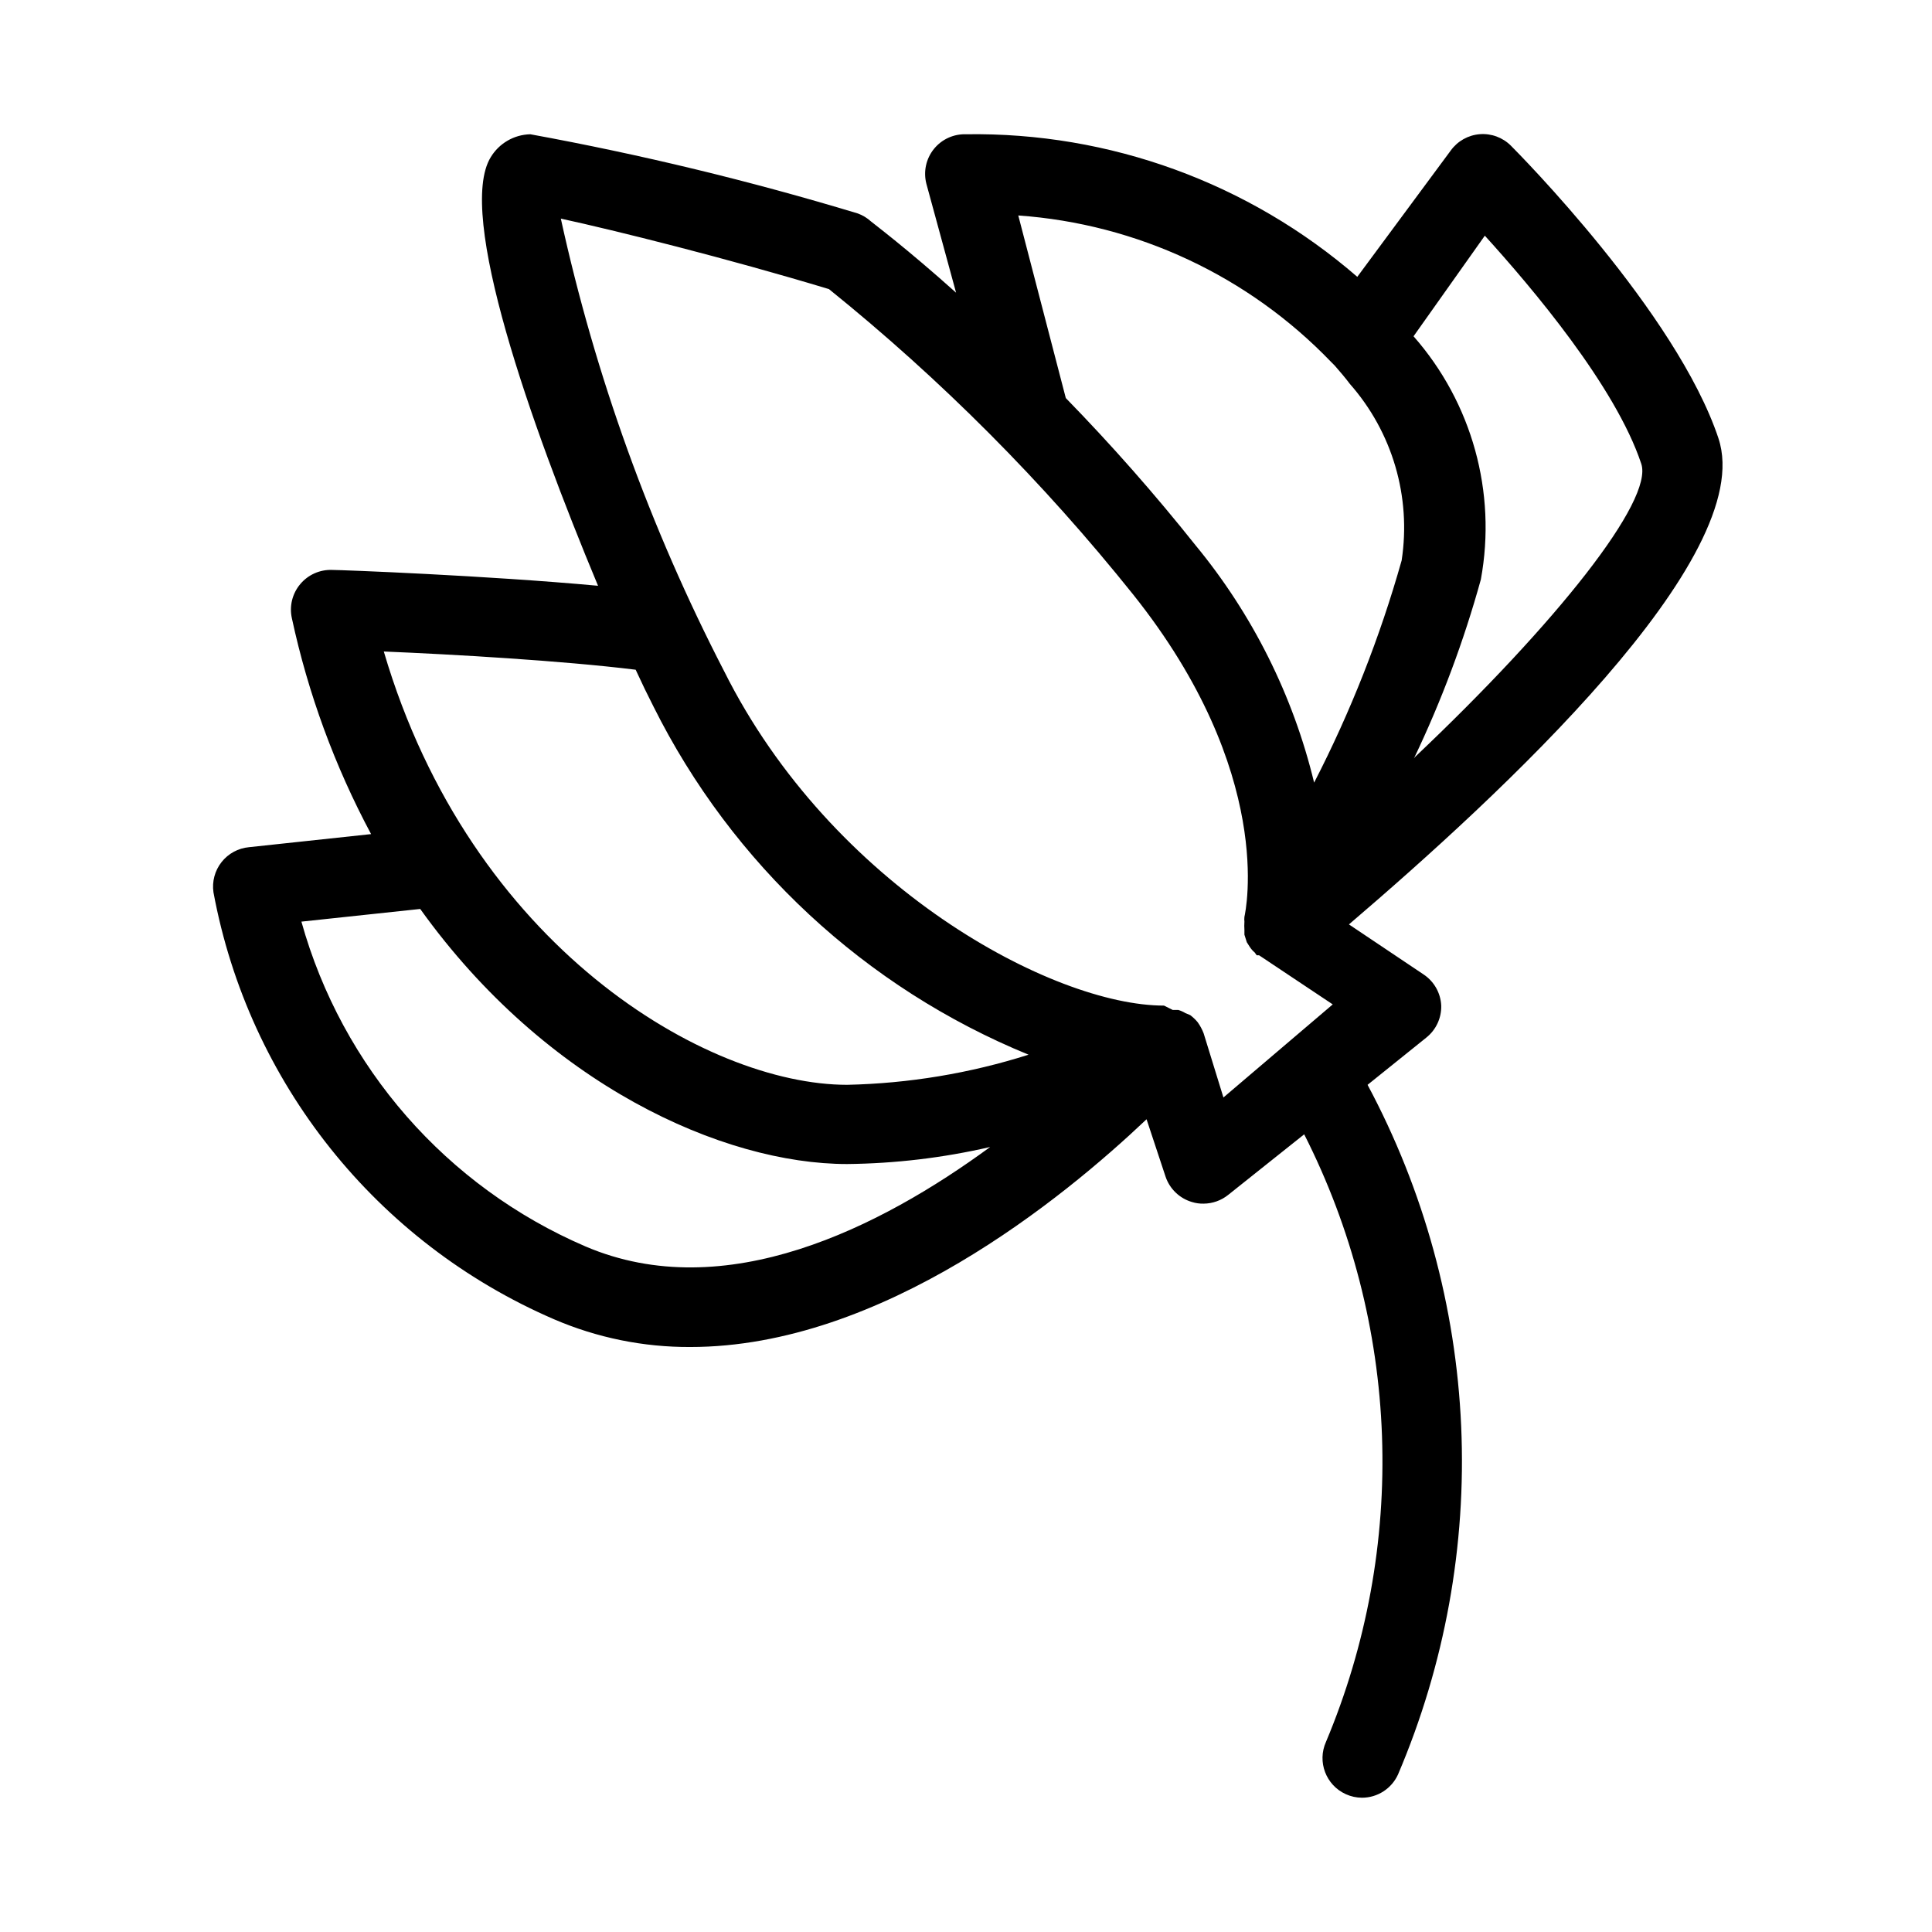 <?xml version="1.0" encoding="UTF-8"?>
<!-- Uploaded to: SVG Repo, www.svgrepo.com, Generator: SVG Repo Mixer Tools -->
<svg fill="#000000" width="800px" height="800px" version="1.1" viewBox="144 144 512 512" xmlns="http://www.w3.org/2000/svg">
 <path d="m599.42 260.19c-11.125-33.379-53.215-75.781-55-77.566h0.004c-2.176-2.184-5.199-3.305-8.27-3.062-3.074 0.242-5.883 1.824-7.688 4.324l-24.77 33.48c-28.746-24.914-65.664-38.367-103.7-37.785-3.305-0.105-6.469 1.352-8.531 3.934-2.066 2.582-2.793 5.984-1.965 9.188l7.871 28.863c-13.121-11.758-21.832-18.262-22.566-18.895-1.008-0.918-2.184-1.629-3.465-2.098-28.516-8.625-57.496-15.637-86.801-20.992-4.312 0.098-8.27 2.394-10.496 6.086-9.133 14.906 10.496 70.535 28.445 113.57-29.602-2.731-68.121-4.199-70.43-4.199-3.269-0.133-6.41 1.262-8.504 3.777-2.098 2.504-2.914 5.84-2.203 9.027 4.297 19.953 11.363 39.207 20.992 57.203l-32.328 3.465c-2.871 0.258-5.512 1.684-7.297 3.949-1.785 2.262-2.562 5.16-2.148 8.016 9.348 50.402 43.195 92.836 90.266 113.15 11.402 4.902 23.695 7.402 36.105 7.344 50.801 0 98.871-39.465 120.91-60.352l5.039 15.219c1.102 3.258 3.731 5.766 7.031 6.719 0.984 0.305 2.016 0.445 3.047 0.422 2.367-0.016 4.66-0.828 6.504-2.312l20.152-16.059c12.586 24.812 19.621 52.066 20.617 79.871 0.996 27.801-4.066 55.488-14.844 81.141-2.363 5.273-0.016 11.469 5.25 13.852 1.352 0.617 2.816 0.941 4.301 0.945 4.125-0.008 7.863-2.43 9.555-6.191 12.406-29.125 18.121-60.66 16.723-92.285-1.398-31.629-9.875-62.535-24.805-90.449l15.535-12.492h-0.004c2.594-2.047 4.074-5.199 3.988-8.5-0.152-3.363-1.91-6.445-4.723-8.293l-19.734-13.227c39.781-34.008 108.43-97.191 97.93-128.79zm-286.96 61.297c1.609 3.5 3.184 6.754 4.723 9.762 20.859 41.781 56.184 74.566 99.398 92.258-15.562 4.941-31.75 7.625-48.07 7.981-37.367 0-99.816-36.633-122.8-114.83 17.844 0.734 47.23 2.414 66.754 4.828zm-13.328 152.82c-36.812-15.828-64.48-47.469-75.258-86.066l31.488-3.359c33.379 46.605 80.293 67.598 113.15 67.598 12.754-0.133 25.461-1.648 37.891-4.516-29.074 21.309-70.219 42.195-107.27 26.344zm169.09-39.465-5.246-17.004c-0.398-1.039-0.93-2.027-1.578-2.938-0.582-0.707-1.254-1.344-1.992-1.891l-1.258-0.523c-0.594-0.359-1.227-0.645-1.891-0.84h-1.469l-2.309-1.152c-29.492 0-88.062-31.488-116.61-88.691h-0.004c-19.574-37.902-34.109-78.199-43.242-119.87 14.484 3.148 43.977 10.496 71.059 18.684 29.727 23.969 56.754 51.105 80.609 80.926 37.785 47.336 29.809 83.969 29.492 85.438-0.051 0.418-0.051 0.84 0 1.258-0.051 0.734-0.051 1.473 0 2.203v1.258l0.629 1.996 0.734 1.156c0.371 0.594 0.832 1.125 1.367 1.574l0.523 0.734h0.629l19.523 13.016zm47.23-142.32c-5.742 20.352-13.516 40.078-23.195 58.883-5.582-23.109-16.352-44.645-31.488-62.977-10.781-13.547-22.238-26.543-34.32-38.941l-12.594-48.387h-0.004c31.5 2.227 61.047 16.066 82.922 38.836l0.945 0.945c1.363 1.574 2.731 3.148 3.988 4.828h-0.004c11.293 12.797 16.328 29.941 13.75 46.812zm3.254 52.48c7.297-15.262 13.234-31.137 17.738-47.441 4.234-23.082-2.34-46.832-17.84-64.445l18.891-26.66c12.387 13.645 34.637 39.887 41.461 60.457 3.254 9.762-22.359 42.086-59.934 77.668z"/>
</svg>